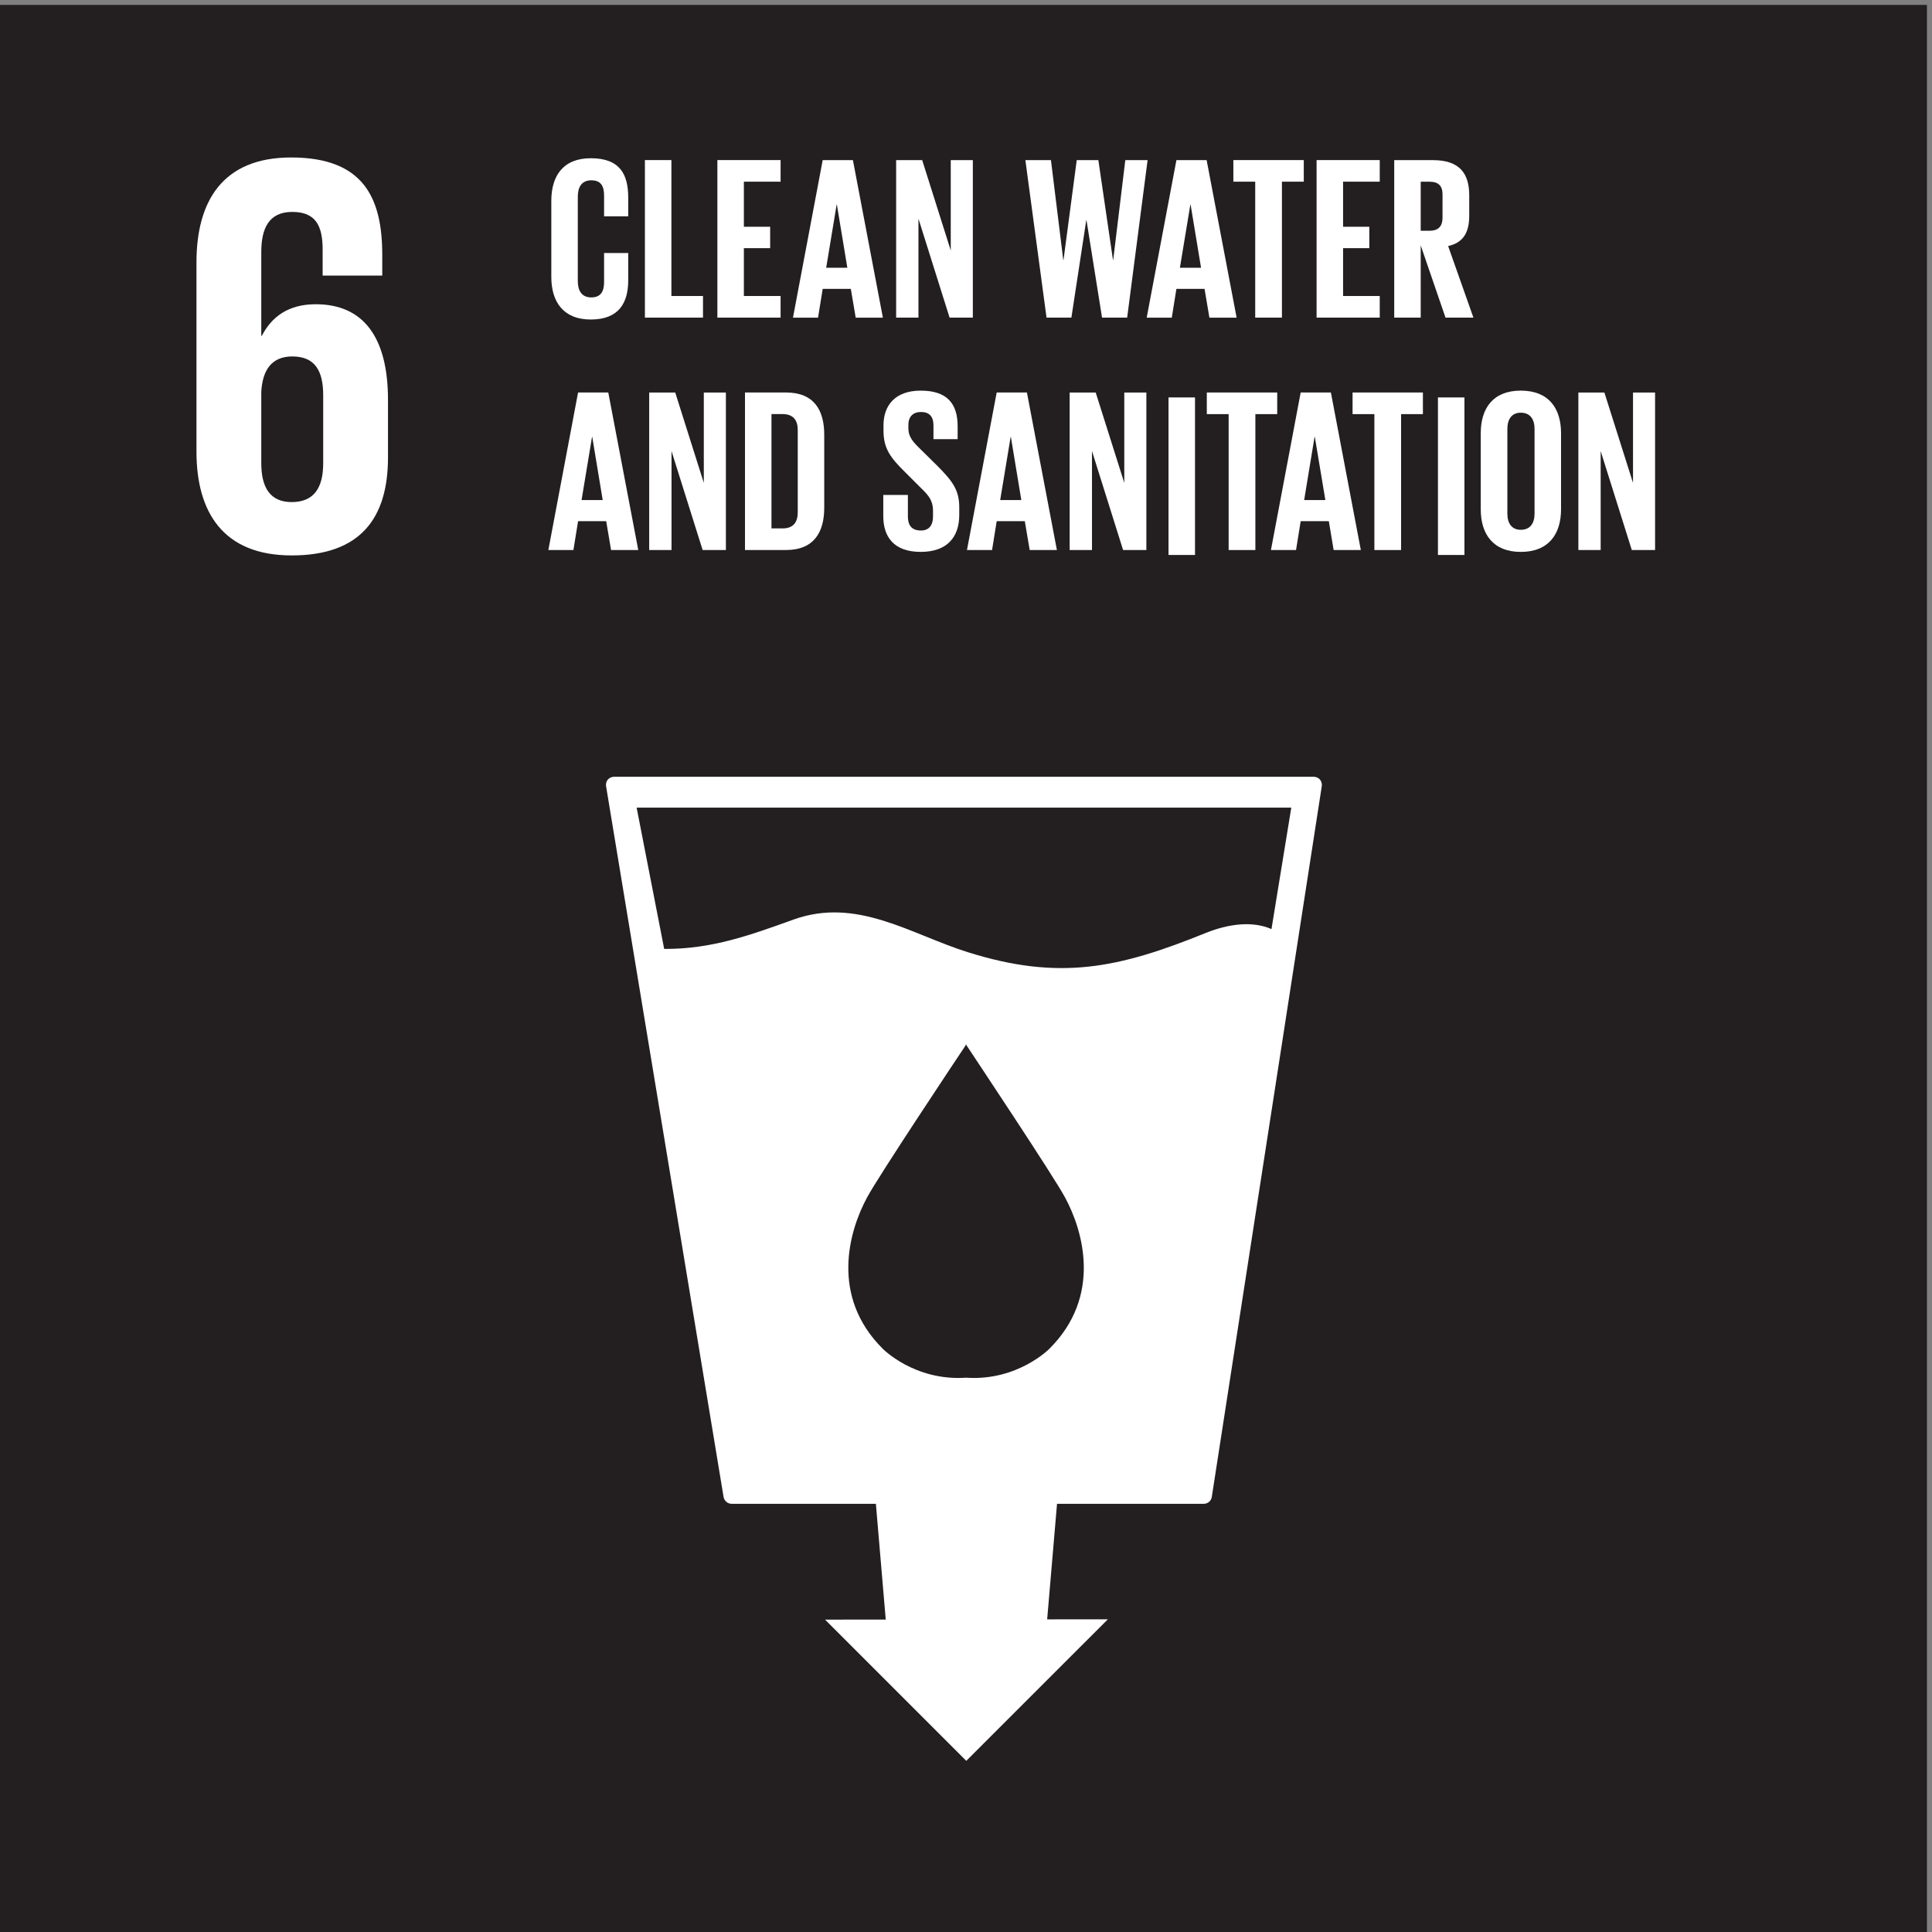 <?xml version="1.0" encoding="UTF-8" standalone="no"?>
<!DOCTYPE svg PUBLIC "-//W3C//DTD SVG 1.1//EN" "http://www.w3.org/Graphics/SVG/1.1/DTD/svg11.dtd">
<svg width="100%" height="100%" viewBox="0 0 334 334" version="1.1" xmlns="http://www.w3.org/2000/svg" xmlns:xlink="http://www.w3.org/1999/xlink" xml:space="preserve" xmlns:serif="http://www.serif.com/" style="fill-rule:evenodd;clip-rule:evenodd;stroke-linejoin:round;stroke-miterlimit:2;">
    <rect x="0" y="0" width="334" height="334" fill="#808080" stroke="none"/>
    <g transform="matrix(1,0,0,1,-1996.24,-4490.62)">
        <g transform="matrix(-4.167,0,0,4.167,4325.76,-6004.37)">
            <rect x="479.097" y="2518.8" width="79.989" height="79.995" style="fill:rgb(35,31,32);"/>
        </g>
        <g transform="matrix(4.167,0,0,4.167,2041.41,4546.1)">
            <path d="M0,2.948C0.047,2.044 0.428,1.474 1.284,1.474C2.212,1.474 2.569,2.044 2.569,3.092L2.569,5.899C2.569,6.921 2.189,7.516 1.261,7.516C0.356,7.516 0,6.898 0,5.899L0,2.948ZM1.261,9.729C4.139,9.729 5.257,8.158 5.257,5.66L5.257,3.281C5.257,0.64 4.21,-0.692 2.259,-0.692C1.117,-0.692 0.428,-0.167 0.023,0.617L0,0.617L0,-2.856C0,-3.832 0.31,-4.522 1.284,-4.522C2.259,-4.522 2.546,-3.95 2.546,-2.951L2.546,-1.881L5.019,-1.881L5.019,-2.737C5.019,-5.117 4.234,-6.781 1.237,-6.781C-1.618,-6.781 -2.689,-4.95 -2.689,-2.428L-2.689,5.422C-2.689,7.92 -1.594,9.729 1.261,9.729" style="fill:white;fill-rule:nonzero;"/>
        </g>
        <g transform="matrix(4.167,0,0,4.167,2216.05,4768.7)">
            <path d="M0,-28.188C-0.786,-28.534 -1.784,-28.41 -2.741,-28.022C-6.342,-26.563 -8.792,-26.038 -12.58,-27.224C-14.965,-27.97 -17.196,-29.533 -19.834,-28.582C-21.584,-27.952 -23.215,-27.351 -25.195,-27.366L-26.338,-33.227L0.822,-33.227L0,-28.188ZM-9.206,-10.785C-9.206,-10.785 -10.524,-9.43 -12.669,-9.577C-14.819,-9.43 -16.135,-10.785 -16.135,-10.785C-18.31,-12.957 -17.534,-15.659 -16.777,-17.056C-16.31,-17.931 -12.969,-22.947 -12.682,-23.374L-12.682,-23.407C-12.682,-23.407 -12.677,-23.401 -12.669,-23.391L-12.657,-23.407L-12.657,-23.374C-12.377,-22.947 -9.032,-17.931 -8.565,-17.056C-7.807,-15.659 -7.033,-12.957 -9.206,-10.785M2.012,-34.392C1.943,-34.466 1.853,-34.507 1.749,-34.507L-27.273,-34.507C-27.373,-34.507 -27.465,-34.466 -27.533,-34.392C-27.597,-34.311 -27.622,-34.211 -27.606,-34.118L-22.731,-4.63C-22.704,-4.467 -22.561,-4.345 -22.396,-4.345L-16.412,-4.345L-16.003,0.458L-18.521,0.46L-12.662,6.319L-6.788,0.447L-9.306,0.449L-8.897,-4.345L-2.807,-4.345C-2.64,-4.345 -2.499,-4.467 -2.475,-4.635L2.087,-34.118C2.102,-34.219 2.072,-34.316 2.012,-34.392" style="fill:white;fill-rule:nonzero;"/>
        </g>
        <g transform="matrix(4.167,0,0,4.167,2096.78,4567.11)">
            <path d="M0,2.39L0.877,2.39L0.443,-0.232L0.434,-0.232L0,2.39ZM-1.378,4.463L-0.145,-2.073L1.108,-2.073L2.352,4.463L1.224,4.463L1.022,3.267L-0.145,3.267L-0.338,4.463L-1.378,4.463Z" style="fill:white;fill-rule:nonzero;"/>
        </g>
        <g transform="matrix(4.167,0,0,4.167,2112.33,4575.59)">
            <path d="M0,-1.678L0,2.429L-0.926,2.429L-0.926,-4.107L0.154,-4.107L1.34,-0.357L1.34,-4.107L2.256,-4.107L2.256,2.429L1.291,2.429L0,-1.678Z" style="fill:white;fill-rule:nonzero;"/>
        </g>
        <g transform="matrix(4.167,0,0,4.167,2131.54,4562.21)">
            <path d="M0,4.742C0.453,4.742 0.627,4.472 0.627,4.077L0.627,0.655C0.627,0.269 0.453,-0.001 0,-0.001L-0.463,-0.001L-0.463,4.742L0,4.742ZM1.726,0.857L1.726,3.884C1.726,4.887 1.311,5.639 0.135,5.639L-1.562,5.639L-1.562,-0.897L0.135,-0.897C1.311,-0.897 1.726,-0.155 1.726,0.857" style="fill:white;fill-rule:nonzero;"/>
        </g>
        <g transform="matrix(4.167,0,0,4.167,2148.94,4564.34)">
            <path d="M0,3.72L0,2.843L1.021,2.843L1.021,3.74C1.021,4.106 1.185,4.318 1.562,4.318C1.909,4.318 2.063,4.086 2.063,3.74L2.063,3.489C2.063,3.113 1.909,2.881 1.571,2.563L0.926,1.918C0.299,1.301 0.009,0.924 0.009,0.173L0.009,-0.049C0.009,-0.859 0.482,-1.485 1.552,-1.485C2.651,-1.485 3.085,-0.946 3.085,-0.001L3.085,0.529L2.082,0.529L2.082,-0.039C2.082,-0.415 1.909,-0.599 1.562,-0.599C1.253,-0.599 1.041,-0.425 1.041,-0.059L1.041,0.076C1.041,0.443 1.244,0.655 1.562,0.963L2.265,1.657C2.863,2.265 3.152,2.631 3.152,3.354L3.152,3.672C3.152,4.569 2.67,5.205 1.552,5.205C0.434,5.205 0,4.578 0,3.72" style="fill:white;fill-rule:nonzero;"/>
        </g>
        <g transform="matrix(4.167,0,0,4.167,2169.15,4567.11)">
            <path d="M0,2.39L0.877,2.39L0.443,-0.232L0.434,-0.232L0,2.39ZM-1.378,4.463L-0.145,-2.073L1.109,-2.073L2.353,4.463L1.224,4.463L1.022,3.267L-0.145,3.267L-0.337,4.463L-1.378,4.463Z" style="fill:white;fill-rule:nonzero;"/>
        </g>
        <g transform="matrix(4.167,0,0,4.167,2185.02,4575.59)">
            <path d="M0,-1.678L0,2.429L-0.926,2.429L-0.926,-4.107L0.154,-4.107L1.34,-0.357L1.34,-4.107L2.256,-4.107L2.256,2.429L1.291,2.429L0,-1.678Z" style="fill:white;fill-rule:nonzero;"/>
        </g>
        <g transform="matrix(4.167,0,0,4.167,0,-6174.74)">
            <rect x="527.538" y="2575.97" width="1.099" height="6.536" style="fill:white;"/>
        </g>
        <g transform="matrix(4.167,0,0,4.167,2204.87,4585.71)">
            <path d="M0,-6.536L2.921,-6.536L2.921,-5.639L2.015,-5.639L2.015,0L0.906,0L0.906,-5.639L0,-5.639L0,-6.536Z" style="fill:white;fill-rule:nonzero;"/>
        </g>
        <g transform="matrix(4.167,0,0,4.167,2221.7,4567.11)">
            <path d="M0,2.39L0.88,2.39L0.442,-0.232L0.432,-0.232L0,2.39ZM-1.378,4.463L-0.144,-2.073L1.109,-2.073L2.351,4.463L1.223,4.463L1.024,3.267L-0.144,3.267L-0.337,4.463L-1.378,4.463Z" style="fill:white;fill-rule:nonzero;"/>
        </g>
        <g transform="matrix(4.167,0,0,4.167,2230.07,4585.71)">
            <path d="M0,-6.536L2.918,-6.536L2.918,-5.639L2.013,-5.639L2.013,0L0.905,0L0.905,-5.639L0,-5.639L0,-6.536Z" style="fill:white;fill-rule:nonzero;"/>
        </g>
        <g transform="matrix(4.167,0,0,4.167,0,-6174.74)">
            <rect x="538.716" y="2575.97" width="1.099" height="6.536" style="fill:white;"/>
        </g>
        <g transform="matrix(4.167,0,0,4.167,2261.53,4564.78)">
            <path d="M0,3.509L0,0C0,-0.395 -0.174,-0.675 -0.572,-0.675C-0.954,-0.675 -1.128,-0.395 -1.128,0L-1.128,3.509C-1.128,3.904 -0.954,4.183 -0.572,4.183C-0.174,4.183 0,3.904 0,3.509M-2.232,3.335L-2.232,0.174C-2.232,-0.848 -1.73,-1.591 -0.572,-1.591C0.596,-1.591 1.099,-0.848 1.099,0.174L1.099,3.335C1.099,4.348 0.596,5.1 -0.572,5.1C-1.73,5.1 -2.232,4.348 -2.232,3.335" style="fill:white;fill-rule:nonzero;"/>
        </g>
        <g transform="matrix(4.167,0,0,4.167,2272.96,4575.59)">
            <path d="M0,-1.678L0,2.429L-0.925,2.429L-0.925,-4.107L0.154,-4.107L1.342,-0.357L1.342,-4.107L2.257,-4.107L2.257,2.429L1.292,2.429L0,-1.678Z" style="fill:white;fill-rule:nonzero;"/>
        </g>
        <g transform="matrix(4.167,0,0,4.167,2091.55,4525.33)">
            <path d="M0,3.161L0,-0.001C0,-1.023 0.482,-1.765 1.639,-1.765C2.854,-1.765 3.191,-1.09 3.191,-0.126L3.191,0.645L2.189,0.645L2.189,-0.213C2.189,-0.618 2.054,-0.849 1.658,-0.849C1.263,-0.849 1.099,-0.57 1.099,-0.174L1.099,3.335C1.099,3.73 1.263,4.009 1.658,4.009C2.054,4.009 2.189,3.759 2.189,3.373L2.189,2.168L3.191,2.168L3.191,3.296C3.191,4.231 2.806,4.926 1.639,4.926C0.482,4.926 0,4.173 0,3.161" style="fill:white;fill-rule:nonzero;"/>
        </g>
        <g transform="matrix(4.167,0,0,4.167,2107.73,4545.53)">
            <path d="M0,-6.536L1.099,-6.536L1.099,-0.897L2.41,-0.897L2.41,0L0,0L0,-6.536Z" style="fill:white;fill-rule:nonzero;"/>
        </g>
        <g transform="matrix(4.167,0,0,4.167,2120.26,4545.53)">
            <path d="M0,-6.536L2.622,-6.536L2.622,-5.64L1.099,-5.64L1.099,-3.77L2.189,-3.77L2.189,-2.882L1.099,-2.882L1.099,-0.897L2.622,-0.897L2.622,0L0,0L0,-6.536Z" style="fill:white;fill-rule:nonzero;"/>
        </g>
        <g transform="matrix(4.167,0,0,4.167,2139.07,4526.94)">
            <path d="M0,2.391L0.877,2.391L0.443,-0.231L0.434,-0.231L0,2.391ZM-1.378,4.463L-0.145,-2.072L1.109,-2.072L2.352,4.463L1.224,4.463L1.022,3.268L-0.145,3.268L-0.338,4.463L-1.378,4.463Z" style="fill:white;fill-rule:nonzero;"/>
        </g>
        <g transform="matrix(4.167,0,0,4.167,2155.02,4535.41)">
            <path d="M0,-1.677L0,2.429L-0.926,2.429L-0.926,-4.106L0.155,-4.106L1.34,-0.357L1.34,-4.106L2.256,-4.106L2.256,2.429L1.292,2.429L0,-1.677Z" style="fill:white;fill-rule:nonzero;"/>
        </g>
        <g transform="matrix(4.167,0,0,4.167,2184.03,4535.13)">
            <path d="M0,-1.543L-0.617,2.496L-1.648,2.496L-2.526,-4.039L-1.465,-4.039L-0.954,0.106L-0.944,0.106L-0.395,-4.039L0.502,-4.039L1.109,0.106L1.118,0.106L1.62,-4.039L2.545,-4.039L1.697,2.496L0.655,2.496L0.01,-1.543L0,-1.543Z" style="fill:white;fill-rule:nonzero;"/>
        </g>
        <g transform="matrix(4.167,0,0,4.167,2200.22,4526.94)">
            <path d="M0,2.391L0.877,2.391L0.443,-0.231L0.434,-0.231L0,2.391ZM-1.378,4.463L-0.145,-2.072L1.109,-2.072L2.353,4.463L1.224,4.463L1.022,3.268L-0.145,3.268L-0.337,4.463L-1.378,4.463Z" style="fill:white;fill-rule:nonzero;"/>
        </g>
        <g transform="matrix(4.167,0,0,4.167,2209.46,4545.53)">
            <path d="M0,-6.536L2.922,-6.536L2.922,-5.64L2.015,-5.64L2.015,0L0.907,0L0.907,-5.64L0,-5.64L0,-6.536Z" style="fill:white;fill-rule:nonzero;"/>
        </g>
        <g transform="matrix(4.167,0,0,4.167,2223.85,4545.53)">
            <path d="M0,-6.536L2.62,-6.536L2.62,-5.64L1.099,-5.64L1.099,-3.77L2.187,-3.77L2.187,-2.882L1.099,-2.882L1.099,-0.897L2.62,-0.897L2.62,0L0,0L0,-6.536Z" style="fill:white;fill-rule:nonzero;"/>
        </g>
        <g transform="matrix(4.167,0,0,4.167,2241.85,4541.8)">
            <path d="M0,-4.743L0,-2.709L0.363,-2.709C0.741,-2.709 0.905,-2.902 0.905,-3.249L0.905,-4.213C0.905,-4.569 0.741,-4.743 0.363,-4.743L0,-4.743ZM0,-2.102L0,0.896L-1.099,0.896L-1.099,-5.639L0.502,-5.639C1.611,-5.639 2.013,-5.09 2.013,-4.174L2.013,-3.336C2.013,-2.632 1.765,-2.217 1.138,-2.073L2.187,0.896L1.029,0.896L0,-2.102Z" style="fill:white;fill-rule:nonzero;"/>
        </g>
    </g>
</svg>
